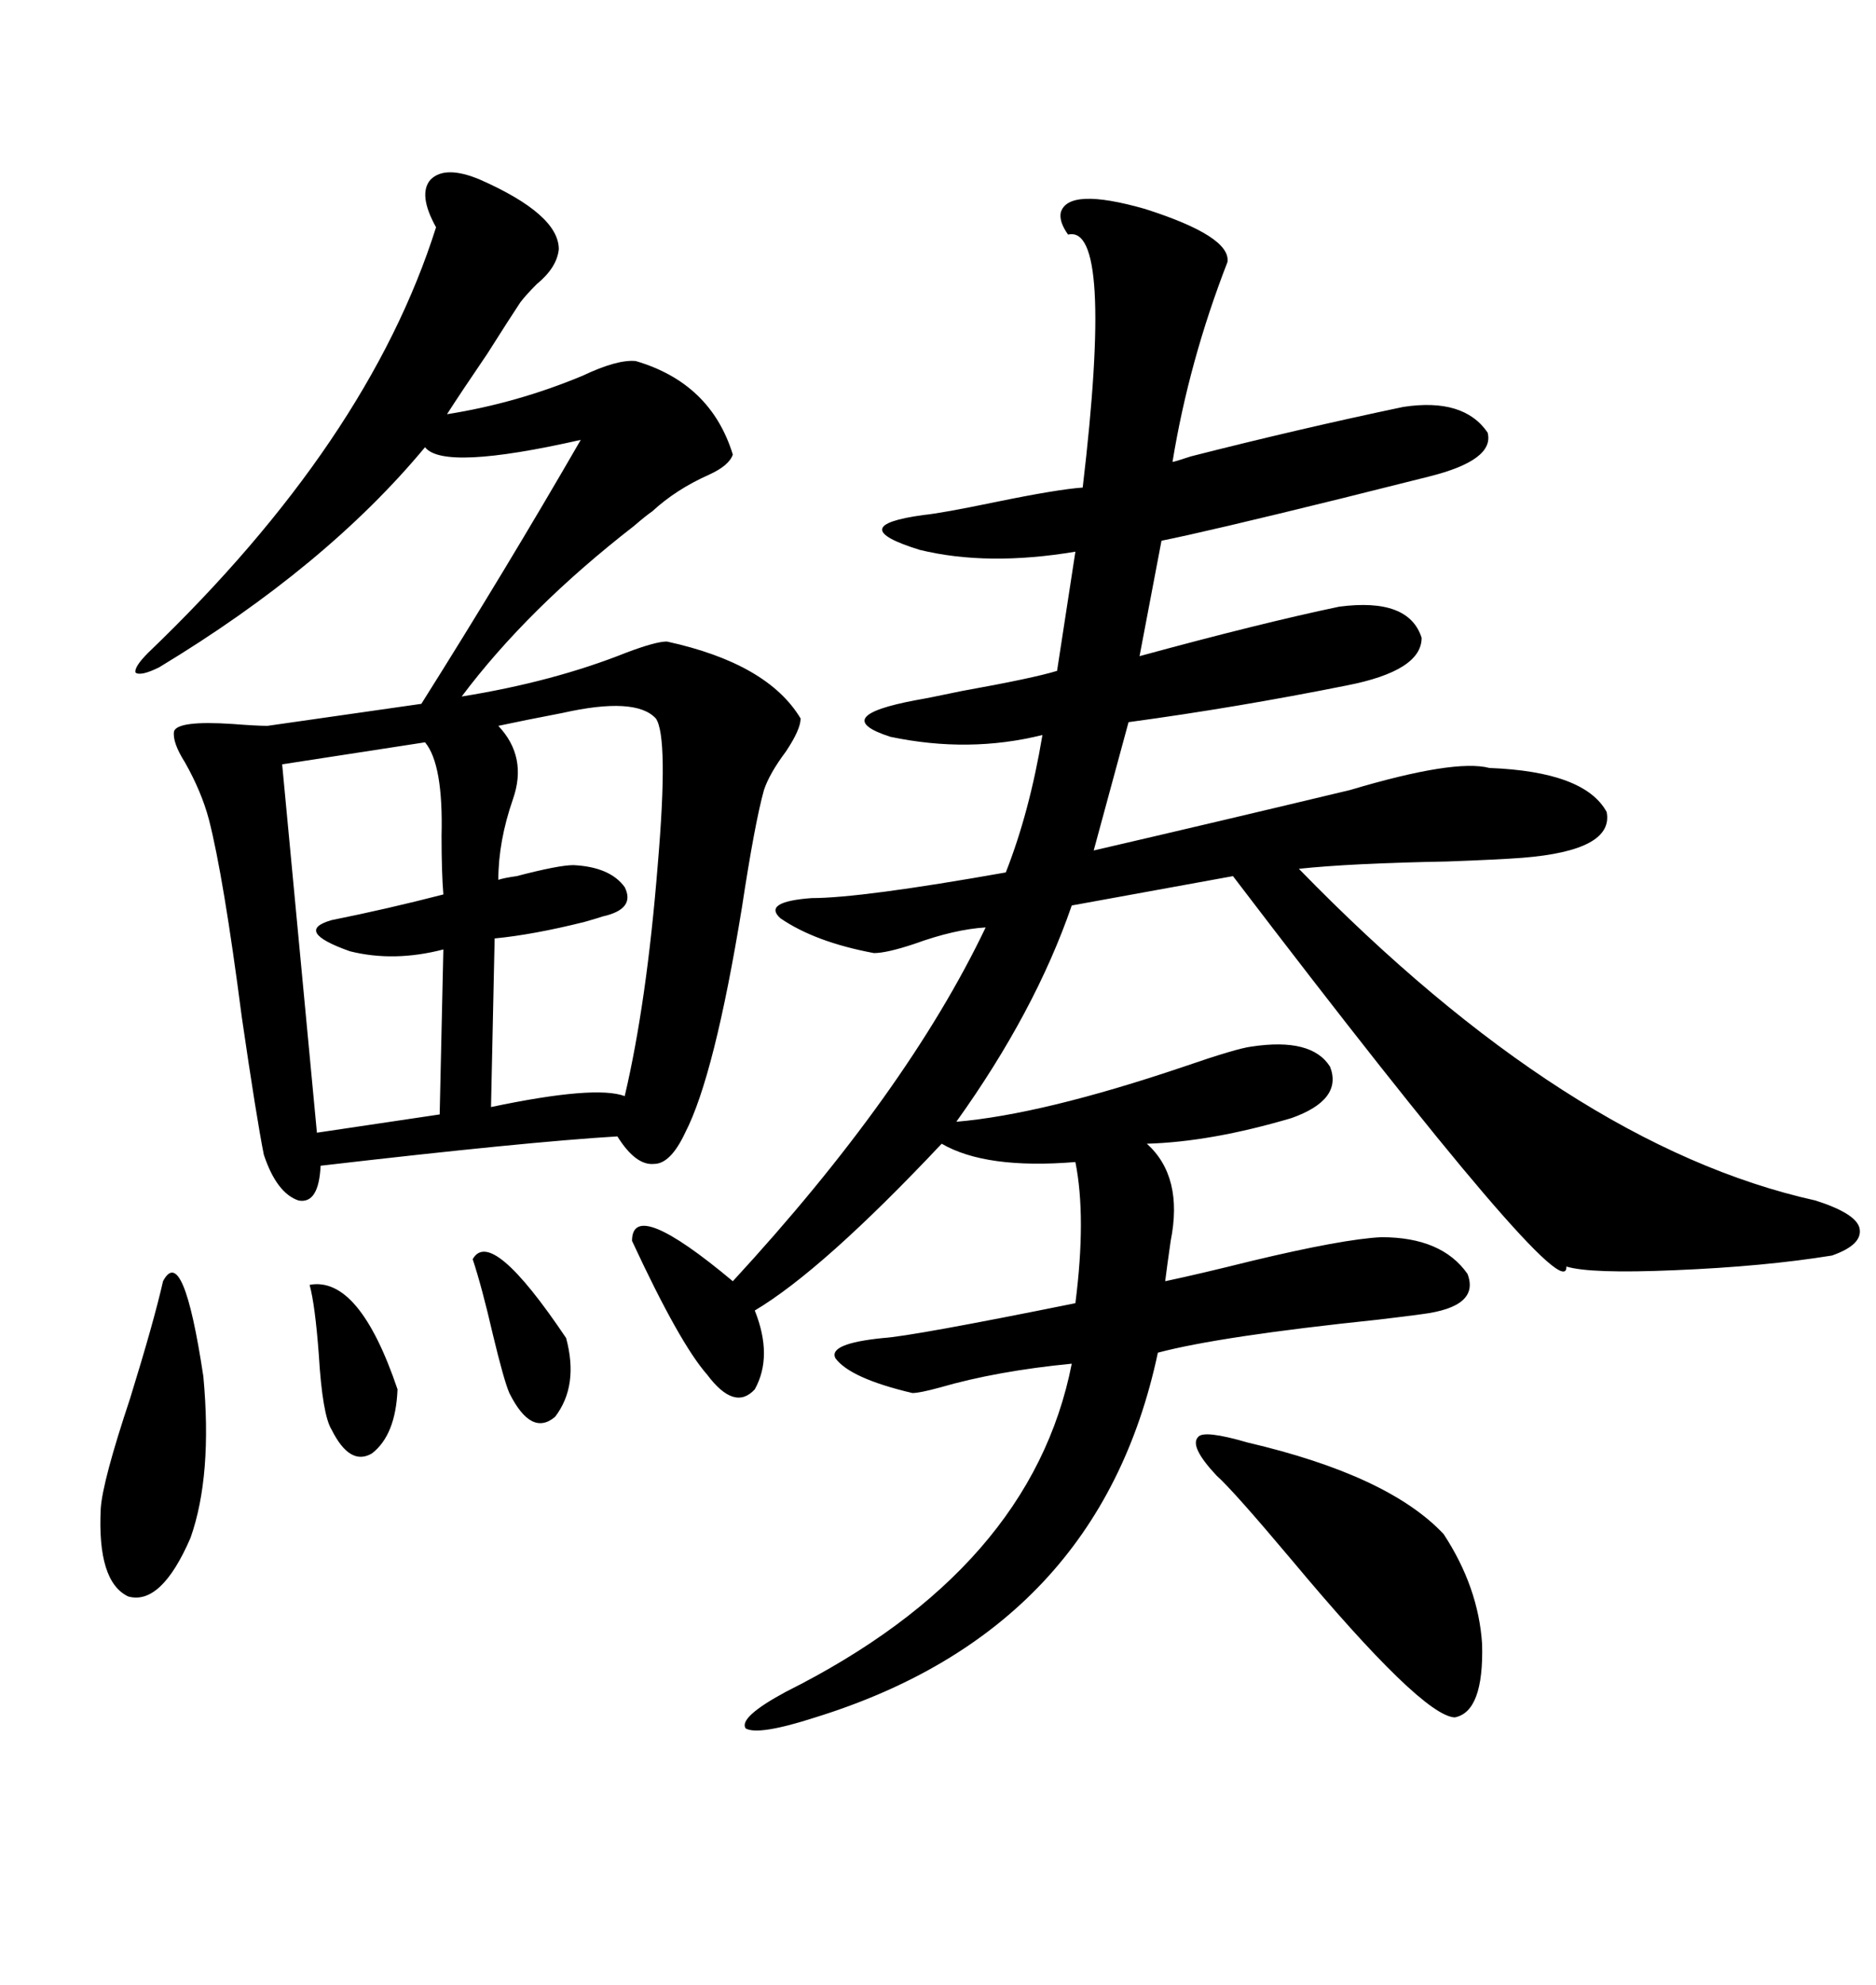 <svg xmlns="http://www.w3.org/2000/svg" xmlns:xlink="http://www.w3.org/1999/xlink" width="300" height="317.285"><path d="M101.07 198.34L101.07 198.34Q101.07 191.31 117.19 204.79L117.19 204.79Q145.02 174.61 157.62 148.24L157.62 148.24Q152.64 148.54 146.19 150.88L146.19 150.88Q141.80 152.34 139.75 152.34L139.75 152.34Q130.37 150.59 124.80 146.78L124.80 146.78Q121.88 144.14 129.79 143.55L129.79 143.55Q137.70 143.55 160.84 139.45L160.84 139.45Q164.65 129.79 166.70 117.48L166.70 117.48Q154.98 120.41 142.38 117.77L142.38 117.77Q132.42 114.55 146.48 111.91L146.48 111.91Q148.24 111.62 153.81 110.45L153.81 110.45Q165.23 108.40 169.04 107.23L169.04 107.23L171.97 88.18Q157.91 90.53 147.07 87.89L147.07 87.89Q134.77 84.08 147.66 82.32L147.66 82.32Q150.59 82.03 159.08 80.27L159.08 80.27Q169.04 78.22 173.14 77.93L173.14 77.93Q178.13 35.74 170.80 37.50L170.80 37.50Q169.34 35.45 169.63 33.98L169.63 33.98Q170.80 29.88 183.11 33.40L183.11 33.40Q196.88 37.79 196.29 41.89L196.29 41.89Q190.14 57.71 187.50 73.83L187.50 73.83Q187.79 73.83 190.43 72.95L190.43 72.95Q207.71 68.55 224.41 65.04L224.41 65.04Q234.08 63.57 237.89 69.14L237.89 69.14Q239.06 73.54 228.52 76.17L228.52 76.17Q226.17 76.76 214.45 79.69L214.45 79.69Q193.07 84.96 185.74 86.43L185.74 86.43L182.23 104.88Q201.56 99.61 214.16 96.97L214.16 96.97Q225.29 95.51 227.34 101.95L227.34 101.95Q227.34 107.23 215.33 109.57L215.33 109.57Q197.75 113.09 180.47 115.43L180.47 115.43L174.90 135.94Q195.12 131.25 215.92 126.27L215.92 126.27Q232.62 121.29 238.18 122.75L238.18 122.75Q253.42 123.34 256.93 129.79L256.93 129.79Q258.11 135.94 243.46 137.11L243.46 137.11Q239.65 137.40 231.45 137.70L231.45 137.70Q215.92 137.99 207.71 138.87L207.71 138.87Q250.78 183.11 290.33 191.89L290.33 191.89Q296.78 193.95 297.36 196.29L297.36 196.29Q297.95 198.93 292.97 200.68L292.97 200.68Q282.13 202.44 267.77 203.03L267.77 203.03Q254.30 203.61 250.49 202.44L250.49 202.44Q250.78 210.35 197.17 140.04L197.17 140.04L171.39 144.73Q165.53 161.72 152.93 179.30L152.93 179.30Q166.70 178.13 189.26 170.51L189.26 170.51Q197.75 167.58 200.10 167.29L200.10 167.29Q209.77 165.82 212.70 170.51L212.70 170.51Q214.75 175.78 206.54 178.71L206.54 178.71Q193.65 182.52 183.40 182.81L183.40 182.81Q189.26 188.09 187.21 198.34L187.21 198.34Q186.62 202.44 186.33 204.79L186.33 204.79Q191.89 203.61 200.10 201.56L200.10 201.56Q214.75 198.05 220.90 197.75L220.90 197.75Q230.57 197.75 234.67 203.61L234.67 203.61Q236.72 208.89 227.34 210.06L227.34 210.06Q225.29 210.35 220.31 210.94L220.31 210.94Q195.12 213.57 185.16 216.21L185.16 216.21Q175.78 260.45 130.37 274.51L130.37 274.51Q121.29 277.44 119.24 276.27L119.24 276.27Q118.07 274.51 125.68 270.41L125.68 270.41Q164.94 250.78 171.39 217.97L171.39 217.97Q159.38 219.14 150.29 221.78L150.29 221.78Q147.07 222.66 145.90 222.66L145.90 222.66Q135.94 220.31 133.59 217.09L133.59 217.09Q132.42 214.75 141.21 213.87L141.21 213.87Q145.90 213.57 171.97 208.30L171.97 208.30Q173.73 194.53 171.97 185.74L171.97 185.74Q157.62 186.91 150.59 182.81L150.59 182.81Q131.54 203.03 120.70 209.47L120.70 209.47Q123.63 216.80 120.70 222.07L120.70 222.07Q117.48 225.59 113.09 219.73L113.09 219.73Q108.69 214.75 101.07 198.34ZM76.76 28.71L76.76 28.71Q89.36 34.28 89.36 39.84L89.36 39.84Q89.06 42.77 85.84 45.41L85.84 45.41Q84.08 47.17 83.20 48.34L83.20 48.34Q81.45 50.98 77.93 56.54L77.93 56.54Q73.54 62.99 71.48 66.21L71.48 66.21Q82.62 64.45 93.16 60.06L93.16 60.06Q98.73 57.42 101.66 57.71L101.66 57.71Q113.67 61.23 117.19 72.66L117.19 72.66Q116.60 74.41 113.38 75.88L113.38 75.88Q108.11 78.22 104.30 81.74L104.30 81.74Q103.42 82.32 101.37 84.08L101.37 84.08Q84.38 97.27 73.83 111.33L73.83 111.33Q88.48 108.98 100.20 104.30L100.20 104.30Q104.88 102.54 106.64 102.54L106.64 102.54Q122.75 106.05 128.03 114.84L128.03 114.84Q128.03 116.60 125.68 120.12L125.68 120.12Q123.05 123.63 122.17 126.27L122.17 126.27Q120.70 131.54 118.65 145.02L118.65 145.02Q114.26 171.97 109.57 181.05L109.57 181.05Q107.23 186.04 104.59 186.04L104.59 186.04Q101.66 186.33 98.73 181.64L98.73 181.64Q84.08 182.52 51.27 186.33L51.27 186.33Q50.98 192.48 47.75 191.89L47.75 191.89Q44.24 190.72 42.19 184.57L42.19 184.57Q41.02 178.71 38.67 162.60L38.67 162.60Q35.74 140.04 33.40 130.96L33.40 130.96Q32.23 126.56 29.59 121.88L29.59 121.88Q27.54 118.65 27.83 116.89L27.83 116.89Q28.42 115.14 37.21 115.72L37.21 115.72Q41.02 116.02 42.77 116.02L42.77 116.02L67.38 112.50Q80.86 91.11 92.87 70.31L92.87 70.31Q70.90 75.29 67.97 71.48L67.97 71.48Q52.15 90.53 25.49 106.64L25.49 106.64Q22.56 108.11 21.68 107.52L21.68 107.52Q21.39 106.64 23.73 104.30L23.73 104.30Q58.89 70.61 69.73 36.33L69.73 36.33Q66.80 31.05 68.85 28.71L68.85 28.71Q71.19 26.37 76.76 28.71ZM104.88 114.84L104.88 114.84Q101.66 111.33 89.94 113.96L89.94 113.96Q83.79 115.14 79.69 116.02L79.69 116.02Q84.38 121.00 82.03 127.73L82.03 127.73Q79.69 134.47 79.69 140.63L79.69 140.63Q80.57 140.33 82.62 140.04L82.62 140.04Q89.36 138.28 91.70 138.28L91.70 138.28Q97.56 138.57 99.90 141.80L99.90 141.80Q101.66 145.31 96.39 146.48L96.39 146.48Q95.51 146.78 93.46 147.36L93.46 147.36Q85.25 149.41 79.10 150L79.10 150L78.52 176.95Q95.21 173.44 99.90 175.20L99.90 175.20Q103.42 160.25 105.18 138.28L105.18 138.28Q106.93 117.77 104.88 114.84ZM67.97 118.65L67.97 118.65L45.12 122.17L50.68 181.05L70.31 178.13L70.90 151.76Q62.99 153.81 55.96 152.05L55.96 152.05Q46.88 148.83 53.03 147.07L53.03 147.07Q61.82 145.31 70.90 142.97L70.90 142.97Q70.61 139.45 70.61 133.59L70.61 133.59Q70.90 122.17 67.97 118.65ZM199.51 230.57L199.51 230.57Q222.07 235.84 230.86 245.21L230.86 245.21Q236.43 253.71 237.01 262.79L237.01 262.79Q237.30 273.63 232.62 274.51L232.62 274.51Q227.34 274.22 206.54 249.32L206.54 249.32Q197.17 238.18 194.53 235.84L194.53 235.84Q190.14 231.15 191.60 229.69L191.60 229.69Q192.48 228.52 199.51 230.57ZM26.07 204.79L26.07 204.79Q29.30 198.63 32.52 220.02L32.52 220.02Q33.98 235.84 30.47 245.80L30.47 245.80Q25.78 256.64 20.51 255.18L20.51 255.18Q15.53 252.83 16.11 241.11L16.11 241.11Q16.41 236.72 20.80 223.54L20.80 223.54Q24.61 211.23 26.07 204.79ZM49.51 205.37L49.51 205.37Q57.42 203.91 63.57 222.07L63.57 222.07Q63.28 229.39 59.47 232.32L59.47 232.32Q55.96 234.38 53.03 228.52L53.03 228.52Q51.56 226.17 50.98 216.50L50.98 216.50Q50.39 208.59 49.51 205.37ZM75.59 201.27L75.59 201.27Q78.52 196.00 90.53 213.87L90.53 213.87Q92.58 221.48 88.77 226.46L88.77 226.46Q84.96 229.69 81.45 222.66L81.45 222.66Q80.57 220.61 78.81 213.28L78.81 213.28Q77.05 205.66 75.59 201.27Z"/></svg>